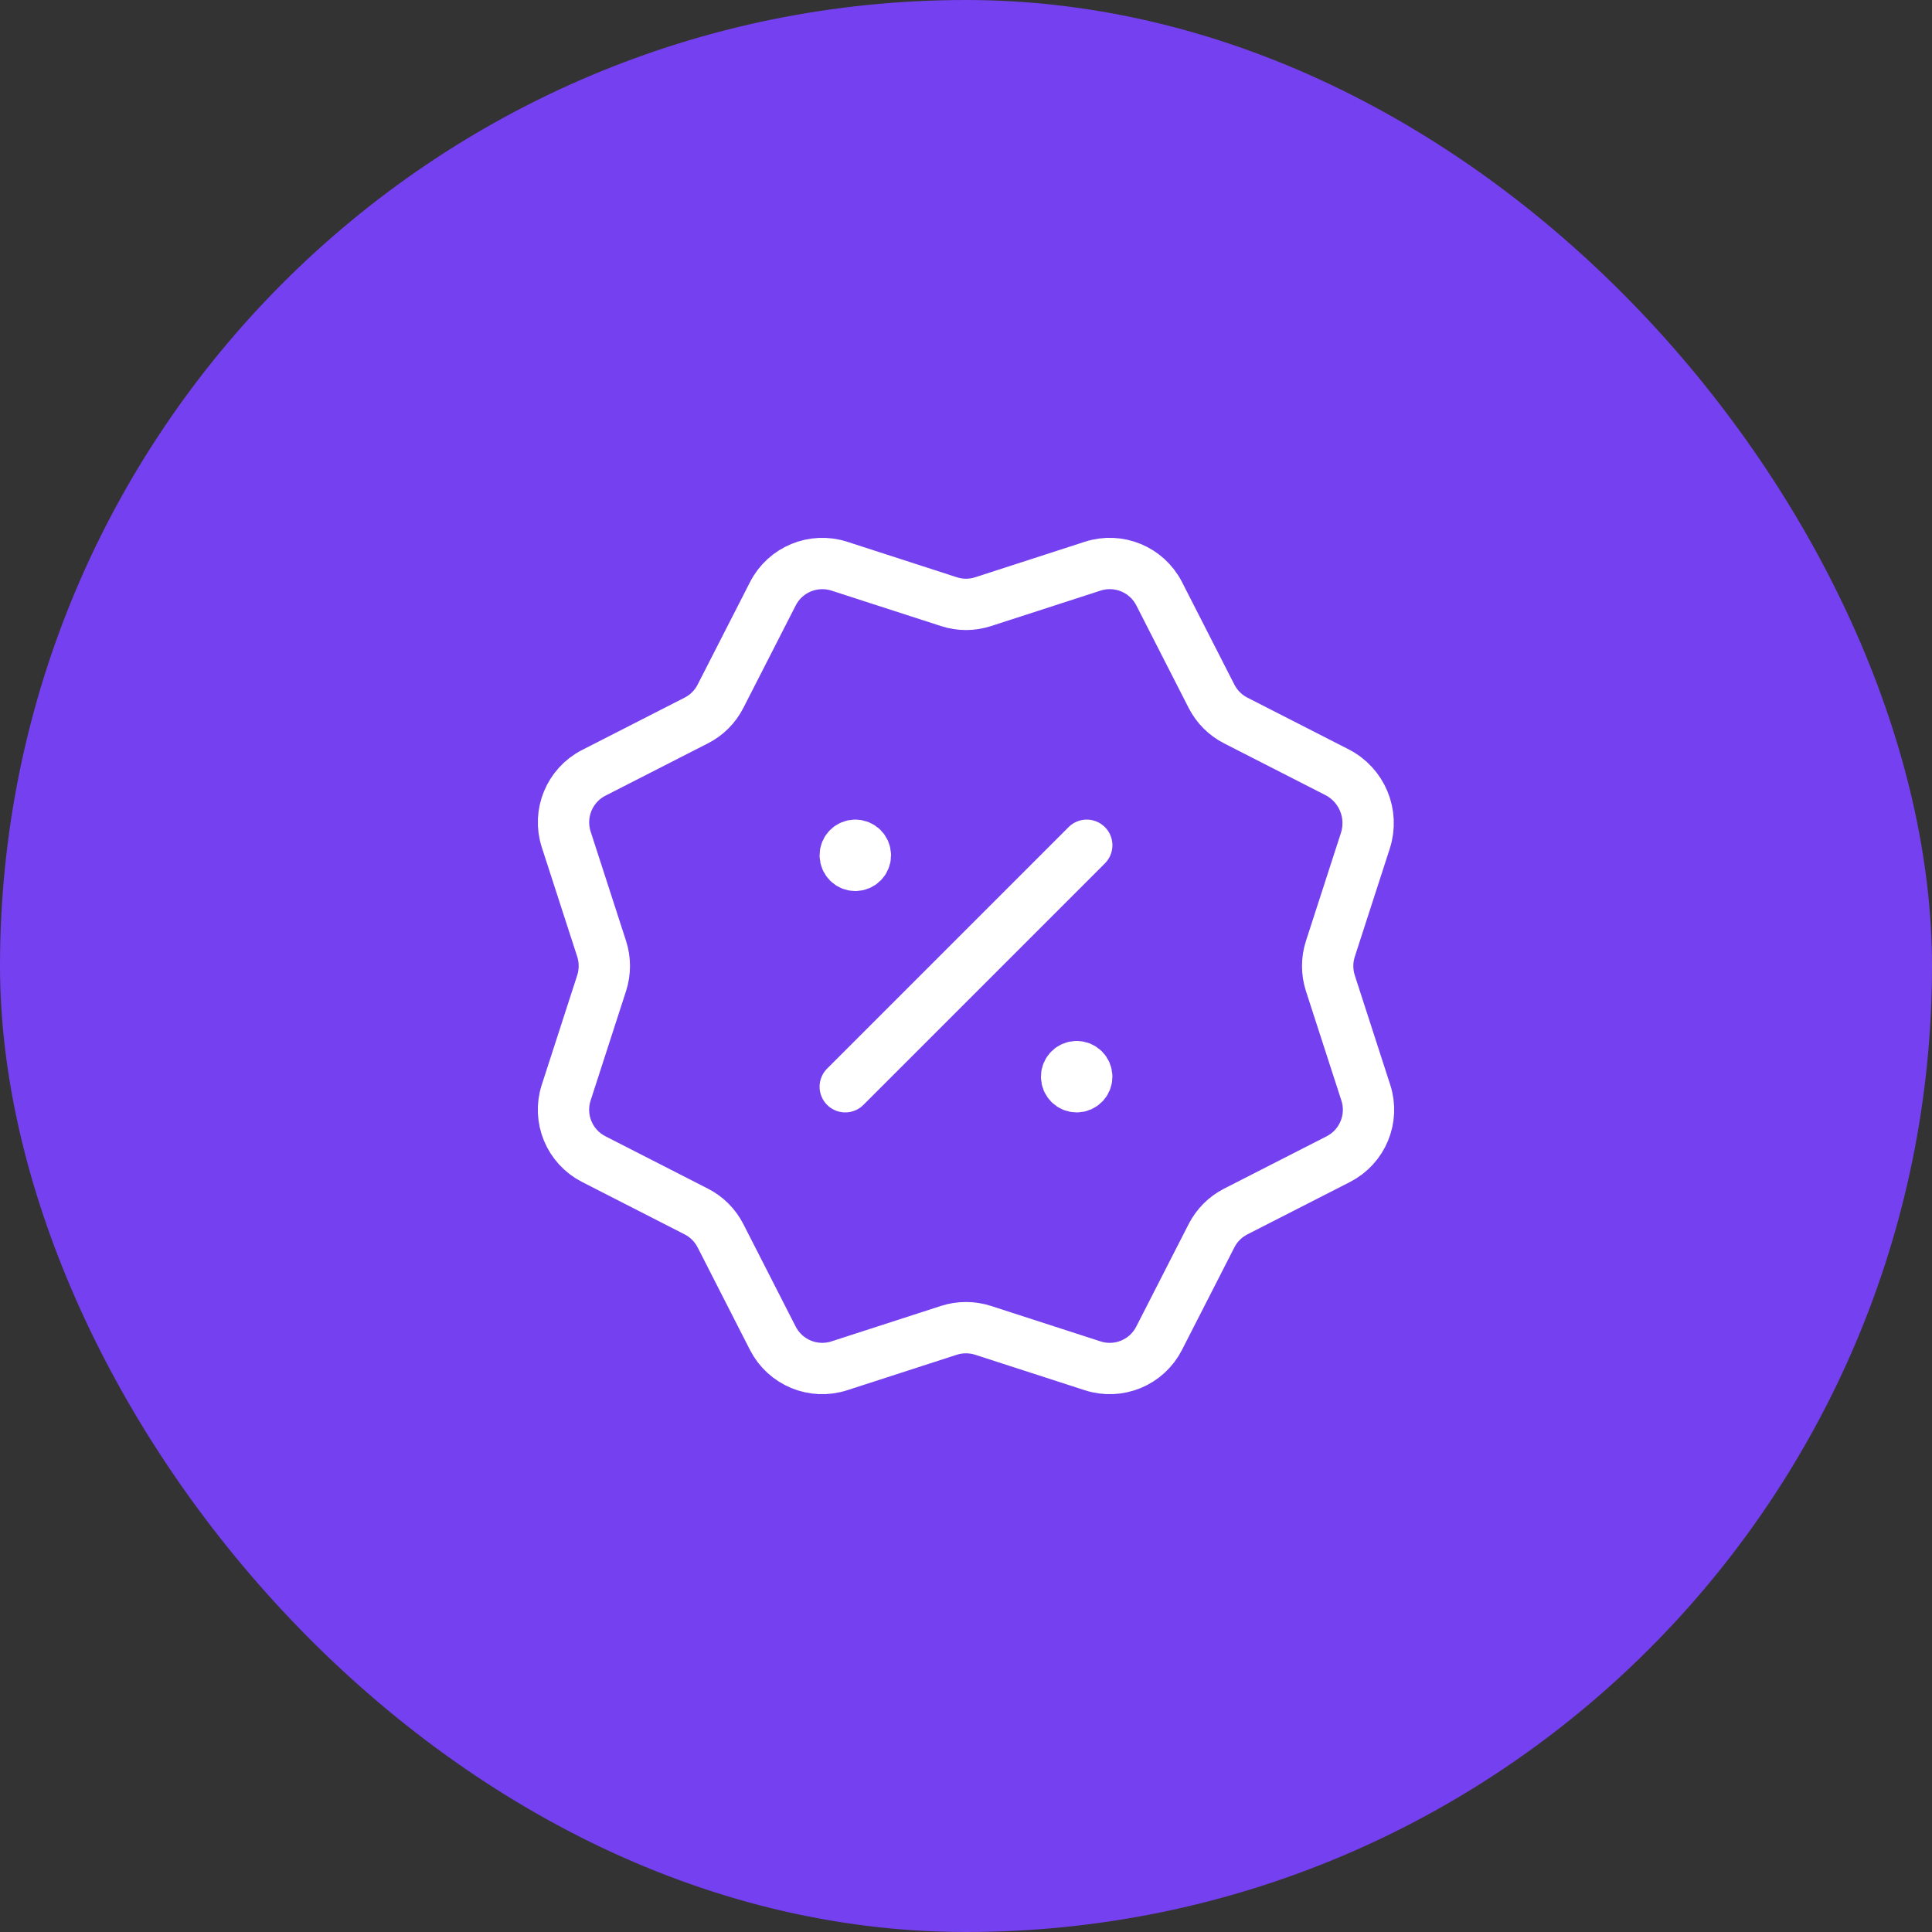 <svg width="64" height="64" viewBox="0 0 64 64" fill="none" xmlns="http://www.w3.org/2000/svg">
<rect x="0" y="0" width="64" height="64" fill="#333333" stroke="none"/>
<rect width="64" height="64" rx="32" fill="#7540EF"/>
<path fill-rule="evenodd" clip-rule="evenodd" d="M32.567 19.931L36.196 18.756C37.055 18.477 37.988 18.865 38.399 19.668L40.133 23.065C40.309 23.409 40.589 23.691 40.935 23.867L44.289 25.58C45.117 26.003 45.516 26.965 45.229 27.851L44.069 31.435C43.951 31.803 43.951 32.199 44.069 32.567L45.244 36.196C45.523 37.055 45.135 37.988 44.332 38.399L40.935 40.133C40.591 40.309 40.309 40.589 40.133 40.935L38.397 44.332C37.987 45.136 37.053 45.523 36.195 45.244L32.565 44.069C32.197 43.951 31.801 43.951 31.433 44.069L27.804 45.244C26.945 45.523 26.012 45.135 25.601 44.332L23.867 40.935C23.691 40.591 23.411 40.309 23.065 40.133L19.668 38.397C18.864 37.987 18.477 37.053 18.756 36.195L19.931 32.565C20.049 32.197 20.049 31.801 19.931 31.433L18.756 27.805C18.479 26.947 18.865 26.012 19.669 25.601L23.065 23.867C23.411 23.691 23.691 23.411 23.867 23.065L25.603 19.668C26.012 18.865 26.947 18.479 27.805 18.756L31.435 19.931C31.801 20.051 32.199 20.051 32.567 19.931V19.931Z" stroke="white" stroke-width="1.7" stroke-linecap="round" stroke-linejoin="round"/>
<path d="M28 36L36 28" stroke="white" stroke-width="1.7" stroke-linecap="round" stroke-linejoin="round"/>
<path d="M28.332 28C28.148 28 27.999 28.149 28 28.333C28 28.517 28.149 28.667 28.333 28.667C28.517 28.667 28.667 28.517 28.667 28.333C28.667 28.149 28.517 28 28.332 28" stroke="white" stroke-width="1.7" stroke-linecap="round" stroke-linejoin="round"/>
<path d="M35.665 35.333C35.481 35.333 35.332 35.483 35.333 35.667C35.333 35.851 35.483 36 35.667 36C35.851 36 36 35.851 36 35.667C36 35.483 35.851 35.333 35.665 35.333" stroke="white" stroke-width="1.7" stroke-linecap="round" stroke-linejoin="round"/>
</svg>

